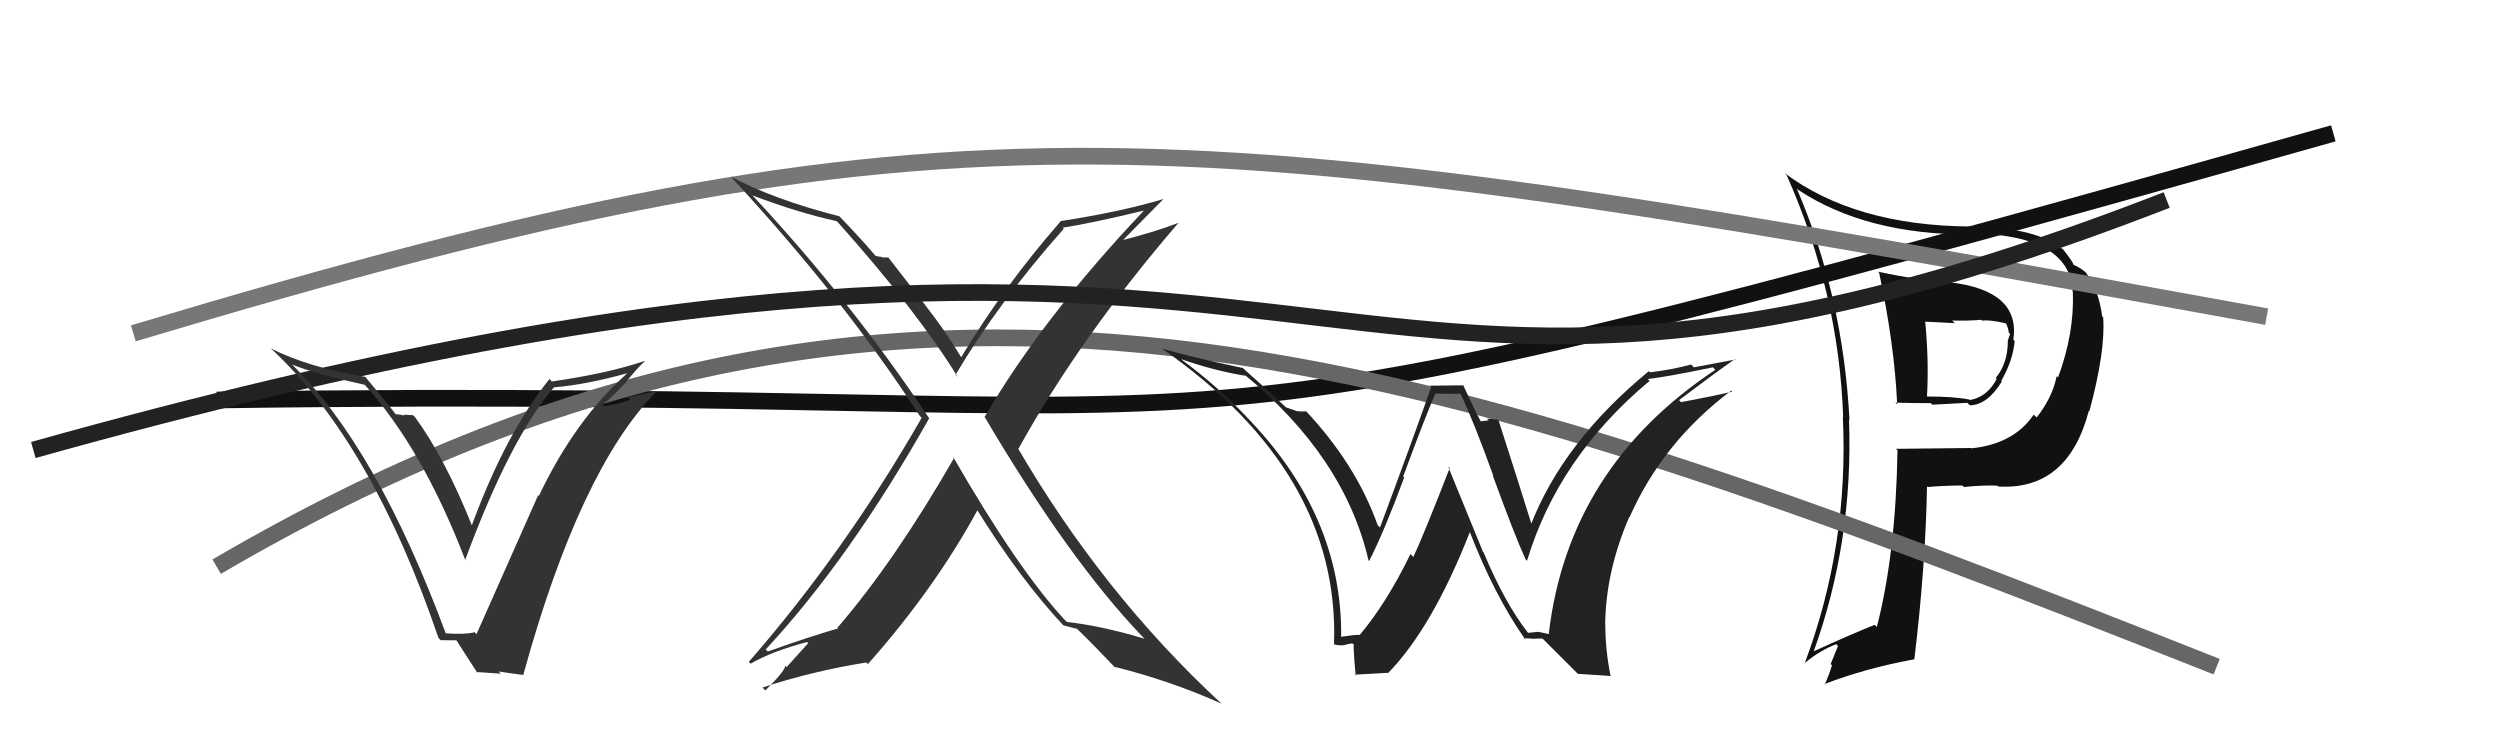 <svg xmlns="http://www.w3.org/2000/svg" width="150" height="44" viewBox="0,0,150,44"><path d="M13 24 C83 23,62 30,140 8" stroke="#111" fill="none"/><path fill="#111" d="M112.78 16.40L112.82 16.44L112.75 16.37Q113.67 20.68 113.83 24.26L113.64 24.08L113.73 24.16Q114.78 24.19 115.85 24.19L115.94 24.28L118.04 24.17L118.19 24.32Q119.24 24.30 120.11 22.89L120.02 22.80L120.07 22.86Q120.77 21.65 120.88 20.47L120.82 20.40L120.80 20.39Q121.24 17.44 117.01 16.94L117.01 16.93L116.95 16.88Q115.31 16.87 112.68 16.30ZM113.77 26.94L113.71 26.88L113.85 27.02Q113.75 33.20 112.61 37.62L112.65 37.66L112.48 37.49Q111.14 38.02 108.82 39.08L108.85 39.12L108.82 39.09Q111.21 32.46 110.94 25.18L110.89 25.13L110.97 25.21Q110.58 17.74 107.80 11.30L107.81 11.32L107.89 11.39Q111.94 14.07 118.18 14.07L118.11 14.00L118.11 14.00Q124.21 14.05 124.36 17.51L124.45 17.60L124.37 17.52Q124.47 19.98 123.48 22.65L123.43 22.60L123.40 22.57Q123.15 23.84 122.20 25.05L122.16 25.01L122.02 24.88Q120.84 26.63 118.29 26.90L118.23 26.84L118.27 26.88Q116.01 26.90 113.76 26.93ZM119.99 29.28L119.83 29.12L119.89 29.19Q124.07 29.44 125.33 24.65L125.38 24.69L125.36 24.68Q126.34 21.05 126.19 19.04L126.18 19.03L126.13 18.98Q125.92 17.36 125.16 16.37L125.20 16.40L125.18 16.38Q124.90 16.10 124.40 15.88L124.33 15.81L124.42 15.89Q124.36 15.68 123.75 14.92L123.76 14.93L123.85 15.02Q122.21 13.61 118.25 13.61L118.19 13.55L118.23 13.59Q111.29 13.54 107.07 10.38L107.24 10.56L107.20 10.51Q110.33 17.56 110.59 25.02L110.59 25.02L110.57 25.00Q110.94 32.75 108.27 39.83L108.22 39.78L108.25 39.81Q109.18 39.03 110.17 38.65L110.28 38.76L109.84 39.84L109.92 39.92Q109.74 40.51 109.48 41.08L109.49 41.09L109.45 41.05Q111.95 40.09 114.85 39.56L114.74 39.45L114.86 39.57Q115.54 33.90 115.62 29.18L115.74 29.30L115.66 29.22Q116.76 29.13 117.75 29.13L117.81 29.20L117.83 29.22Q119.05 29.10 119.85 29.14ZM118.89 19.19L118.93 19.24L118.93 19.24Q119.36 19.17 120.35 19.40L120.43 19.48L120.36 19.41Q120.49 19.65 120.53 19.96L120.57 20.00L120.61 20.04Q120.54 20.20 120.46 20.47L120.50 20.50L120.47 20.47Q120.47 21.80 119.74 22.68L119.76 22.69L119.80 22.74Q119.24 23.81 118.21 24.00L118.08 23.87L118.19 23.98Q117.28 23.79 115.64 23.79L115.72 23.87L115.62 23.77Q115.74 21.64 115.51 19.28L115.53 19.30L117.29 19.39L117.13 19.23Q118.00 19.26 118.88 19.19Z"/><path d="M13 34 C54 10,85 21,133 40" stroke="#666" fill="none"/><path fill="#222" d="M91.59 37.89L91.65 37.95L91.72 38.02Q90.30 36.22 89.01 33.13L88.98 33.11L86.89 28.00L86.98 28.09Q85.41 32.12 84.80 33.42L84.77 33.39L84.63 33.24Q83.19 36.19 81.59 38.09L81.63 38.13L81.59 38.09Q81.21 38.09 80.45 38.21L80.52 38.27L80.47 38.22Q80.55 30.88 74.72 24.94L74.81 25.03L74.72 24.93Q72.95 23.09 70.94 21.61L71.02 21.69L70.88 21.55Q72.87 22.25 74.74 22.55L74.63 22.45L74.60 22.42Q80.66 27.38 82.11 33.62L82.21 33.72L82.15 33.66Q83.07 31.85 84.25 28.65L84.33 28.72L84.19 28.59Q85.57 24.86 86.14 23.57L86.19 23.62L87.61 23.63L87.65 23.67Q88.42 25.28 89.60 28.55L89.65 28.60L89.56 28.51Q90.89 32.16 91.54 33.57L91.65 33.68L91.62 33.65Q93.50 27.42 98.98 22.85L98.93 22.81L98.87 22.74Q100.03 22.61 102.77 22.04L102.89 22.16L102.92 22.19Q94.11 28.03 92.93 38.00L92.97 38.05L92.30 37.91L92.30 37.91Q92.02 37.94 91.68 37.97ZM94.67 40.43L96.66 40.56L96.63 40.53Q96.32 39.00 96.32 37.48L96.28 37.44L96.31 37.47Q96.35 34.27 97.75 31.03L97.74 31.01L97.77 31.04Q99.76 26.53 103.87 23.44L103.81 23.38L103.93 23.50Q102.73 23.78 100.86 24.13L100.75 24.01L100.74 24.01Q102.80 22.45 104.10 21.54L104.13 21.57L101.63 22.04L101.47 21.87Q100.33 22.18 99.00 22.34L98.96 22.30L98.93 22.27Q93.77 26.51 91.83 31.54L91.91 31.62L91.96 31.67Q91.28 29.47 89.91 25.21L89.93 25.23L89.90 25.19Q89.49 25.12 89.22 25.12L89.32 25.22L88.84 25.28L88.86 25.30Q88.58 24.83 87.78 23.08L87.82 23.12L85.79 23.14L85.87 23.22Q84.90 26.01 82.80 31.65L82.77 31.62L82.66 31.51Q81.36 27.84 78.27 24.57L78.27 24.57L78.38 24.68Q78.14 24.70 77.84 24.67L77.85 24.68L77.16 24.44L77.16 24.44Q76.26 23.59 74.47 21.99L74.51 22.02L74.56 22.08Q71.38 21.40 69.70 20.91L69.66 20.87L69.67 20.88Q80.42 28.35 80.04 38.67L80.01 38.64L80.02 38.65Q80.31 38.75 80.67 38.71L80.67 38.72L80.66 38.70Q80.97 38.61 81.16 38.61L81.28 38.73L81.26 38.71Q81.15 38.45 81.34 40.54L81.28 40.48L83.26 40.37L83.28 40.39Q85.95 37.65 88.20 31.90L88.13 31.84L88.17 31.87Q89.66 35.73 91.53 38.39L91.45 38.32L91.42 38.29Q91.78 38.31 92.05 38.33L92.06 38.33L92.04 38.32Q92.28 38.31 92.55 38.31L92.58 38.34L94.59 40.35Z"/><path d="M8 20 C58 5,70 7,136 19" stroke="#777" fill="none"/><path fill="#333" d="M57.24 27.46L57.18 27.40L57.25 27.47Q53.66 33.71 50.24 37.67L50.34 37.77L50.27 37.71Q48.50 38.22 46.07 39.09L45.91 38.94L45.94 38.97Q51.00 33.52 55.75 25.10L55.65 25.00L55.75 25.10Q51.04 18.02 45.06 11.63L44.99 11.56L45.16 11.73Q47.92 12.77 50.20 13.27L50.30 13.37L50.25 13.31Q55.03 18.67 57.47 22.63L57.40 22.56L57.33 22.49Q59.91 18.14 63.83 13.72L63.80 13.70L63.77 13.66Q65.41 13.41 68.61 12.64L68.62 12.65L68.62 12.65Q62.53 19.09 59.07 25.03L59.03 24.99L59.11 25.07Q64.16 33.62 68.54 38.19L68.64 38.29L68.66 38.32Q66.11 37.55 64.02 37.32L63.82 37.13L63.90 37.21Q61.10 34.21 57.18 27.40ZM63.92 37.65L63.85 37.58L63.80 37.52Q64.15 37.61 64.61 37.73L64.54 37.65L64.63 37.74Q65.47 38.54 66.99 40.14L66.91 40.07L66.84 40.00Q70.25 40.85 73.29 42.22L73.36 42.29L73.27 42.20Q66.15 35.61 61.05 26.85L60.97 26.78L61.11 26.92Q64.81 20.22 70.71 13.37L70.74 13.40L70.71 13.37Q69.20 13.95 67.03 14.49L67.05 14.51L67.17 14.62Q68.06 13.72 69.81 11.94L69.65 11.78L69.81 11.94Q67.30 12.70 63.61 13.27L63.69 13.35L63.63 13.29Q60.25 17.15 57.66 21.45L57.58 21.37L57.71 21.50Q56.70 19.81 55.52 18.32L55.56 18.36L53.30 15.45L52.91 15.44L52.86 15.40Q52.73 15.41 52.50 15.34L52.54 15.38L52.60 15.43Q51.84 14.52 50.35 12.96L50.29 12.90L50.37 12.98Q46.42 11.97 43.84 10.59L44.03 10.79L43.91 10.67Q50.62 17.91 55.19 24.96L55.27 25.04L55.30 25.07Q50.68 33.12 44.93 39.71L44.99 39.77L45.04 39.82Q46.29 39.09 48.42 38.52L48.49 38.59L47.19 40.03L47.08 39.92Q47.26 40.09 45.92 41.43L45.79 41.29L45.75 41.25Q48.82 40.25 51.98 39.75L52.05 39.82L52.07 39.85Q56.08 35.33 58.67 30.57L58.51 30.41L58.51 30.41Q61.21 34.78 63.91 37.64Z"/><path d="M2 27 C84 4,76 33,130 12" stroke="#222" fill="none"/><path fill="#333" d="M26.65 37.93L26.70 37.98L26.76 38.04Q22.59 26.79 17.45 21.80L17.46 21.81L17.52 21.87Q18.92 22.44 21.89 23.09L21.84 23.03L21.88 23.08Q25.37 26.95 27.92 33.61L27.83 33.51L27.91 33.60Q30.61 26.29 33.24 23.24L33.28 23.28L33.24 23.24Q35.17 23.08 37.61 22.40L37.58 22.36L37.62 22.41Q34.50 25.19 32.33 29.76L32.36 29.79L32.29 29.71Q31.98 30.43 28.59 38.05L28.50 37.95L28.48 37.93Q27.94 38.08 26.72 38.00ZM31.41 40.48L31.42 40.49L31.40 40.48Q34.78 28.21 39.35 23.53L39.31 23.49L37.67 23.83L37.82 23.98Q37.08 24.26 36.24 24.38L36.15 24.29L36.14 24.28Q36.65 23.91 37.47 23.03L37.48 23.04L37.47 23.04Q38.22 22.09 38.68 21.68L38.80 21.79L38.66 21.66Q36.54 22.39 33.11 22.89L33.00 22.77L32.97 22.74Q30.33 26.01 28.28 31.60L28.22 31.55L28.39 31.71Q26.71 27.49 24.89 25.01L24.78 24.91L24.22 24.88L24.27 24.93Q23.92 24.85 23.69 24.85L23.72 24.87L23.84 25.00Q23.67 24.71 21.95 22.65L21.85 22.55L21.91 22.61Q18.49 22.04 16.24 20.90L16.31 20.97L16.31 20.96Q22.31 26.55 26.31 38.28L26.44 38.41L27.45 38.42L27.30 38.28Q27.82 39.11 28.66 40.40L28.58 40.32L30.05 40.42L29.92 40.29Q30.77 40.42 31.42 40.50Z"/></svg>